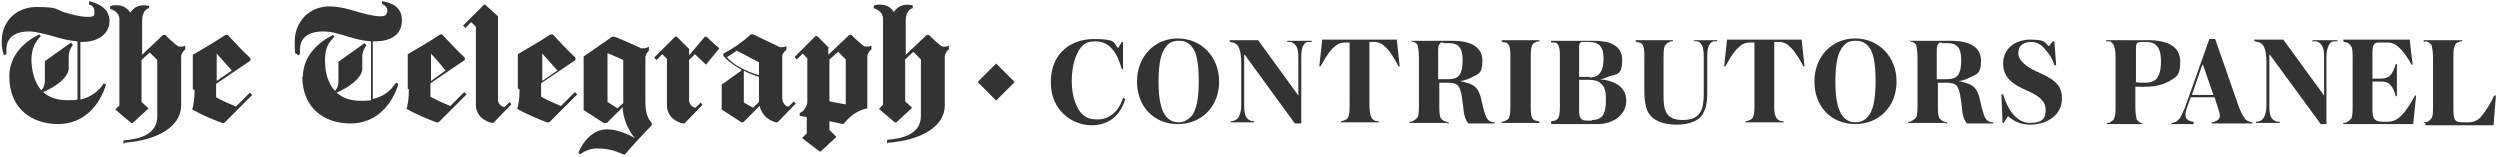 <?xml version="1.0" encoding="UTF-8"?>
<svg id="Layer_1" data-name="Layer 1" xmlns="http://www.w3.org/2000/svg" version="1.1" viewBox="0 0 429.2 26.9">
  <defs>
    <style>
      .cls-1 {
        fill: #333;
        stroke-width: 0px;
      }
    </style>
  </defs>
  <g>
    <path class="cls-1" d="M185.6,8.1c-.8,1-1.6,2.9-1.6,5.8s.9,4.9,1.9,5.8c.8.7,1.6.8,2.6.8,1.7,0,3.5-1.1,4.3-3.7l.4.2c-.8,2.6-2.6,4.5-5.8,4.5s-7-2.4-7-7.4,3.5-7.4,7.4-7.4,3.3.6,4.1,1.5h.1l.6-1h.2v4.7h-.2c-.4-1.4-.9-2.6-1.6-3.4-.7-.9-1.7-1.4-3-1.4-.9,0-1.7.2-2.4,1Z"/>
    <path class="cls-1" d="M209.3,14c0,4.3-3,7.3-7.1,7.3s-7-3-7-7.3,3-7.4,7-7.4,7.1,3.1,7.1,7.4ZM204.5,20c.8-.9,1.3-2.7,1.3-6s-.4-5.1-1.2-6c-.6-.7-1.2-1-2.2-1s-1.7.3-2.2,1c-.8.9-1.3,2.7-1.3,6s.5,5,1.3,6c.5.6,1.2,1,2.2,1,.8,0,1.5-.4,2.1-1Z"/>
    <path class="cls-1" d="M222.3,21.2l-8.6-11.8h-.1v8.6c0,1.1.1,1.6.3,2s.5.6.8.7c.2.1.4.1.6.1v.2h-4v-.2c.2,0,.4,0,.6-.1.3-.1.6-.3.8-.7.2-.4.4-1,.4-2v-7.2c0-1.4-.2-2.1-.4-2.6s-.5-.7-1-.9c-.2,0-.4,0-.6-.2v-.2h4.9l6.9,9.5h0v-6.4c0-1.1-.1-1.7-.4-2.1-.2-.4-.5-.5-.8-.7-.2,0-.5,0-.7,0v-.2h4.2v.2c-.3,0-.5,0-.7,0-.3,0-.6.3-.8.7-.2.4-.3,1-.3,2.1v11.2h-1.1Z"/>
    <path class="cls-1" d="M235.4,20.1c.1.3.4.5.6.6.2.1.4.1.7.1v.2h-6.5v-.2c.3,0,.5-.1.7-.2.3-.1.5-.3.6-.6.2-.5.2-1.2.2-2.2V7.3h-.8c-.8,0-1.4.3-2.1,1-1,1-1.6,2.3-2.1,3.1h-.2l.5-4.6h12.8l.5,4.6h-.2c-.4-.8-1.1-2.1-2.1-3.2-.7-.7-1.3-1-2.1-1h-.8v10.6c0,1,.1,1.8.3,2.3Z"/>
    <path class="cls-1" d="M248.5,21.1h-6.5v-.2c.3,0,.5,0,.7-.2.3-.2.5-.3.7-.6.2-.5.2-1.3.2-2.2v-7.9c0-.9-.1-1.7-.2-2.2-.1-.3-.4-.5-.7-.6-.2,0-.4-.2-.7-.2h0c0,0,7.3,0,7.3,0,3.1,0,5.2,1,5.2,3.4s-.8,2.3-1.9,2.9c-.6.3-1.3.6-2,.6h0c.7.2,1.5.3,2.2.7.9.5,1.3,1.4,1.6,2.9.4,1.8.7,2.7,1.1,3.1.3.3.7.4,1.1.4v.2h-4.5c-.5-.6-.8-1.4-.9-2.9-.2-1.5-.3-2.7-.8-3.5-.4-.5-1.1-.6-2-.6h-1.3v3.8c0,.9,0,1.7.2,2.2.2.3.4.5.7.6.2.1.5.2.7.2v.2h-.2ZM247.8,7.3c-.3,0-.5,0-.6.2-.2.2-.3.5-.3,1.2v4.9h1.4c1.4,0,1.9-.2,2.3-.8.4-.6.5-1.5.5-2.5,0-2.2-.8-2.9-2.4-2.9h-.9Z"/>
    <path class="cls-1" d="M262.8,17.9c0,1,0,1.8.2,2.2.1.3.3.5.6.6.3.1.5.1.7.2v.2h-6.5v-.2c.3,0,.5-.1.7-.2.3-.1.5-.3.6-.6.2-.5.2-1.2.2-2.2v-7.8c0-1,0-1.7-.2-2.2-.1-.3-.3-.5-.6-.6-.2,0-.4,0-.7-.2v-.2h6.5v.2c-.3,0-.5,0-.7.2-.3,0-.5.3-.6.6-.2.5-.2,1.2-.2,2.2v7.8Z"/>
    <path class="cls-1" d="M266.3,20.8c.3,0,.5-.1.7-.1.3-.2.5-.3.6-.6.2-.5.2-1.2.2-2.2v-7.8c0-1,0-1.7-.2-2.2-.1-.3-.3-.5-.6-.6-.2,0-.4,0-.7,0v-.3h7.3c2.6,0,4.9.7,4.9,3.3s-.9,2.4-2.2,2.8c-.5.2-.9.4-1.6.5h0c2.7.3,4.5,1.4,4.5,3.7s-2.1,4-4.9,4h-8v-.4h0ZM272.9,13.3c.8,0,1.5-.3,1.8-.8.5-.6.6-1.7.6-2.5,0-2.1-.9-2.8-2.5-2.8h-.9c-.3,0-.6,0-.7.3-.1.2-.1.4-.1.8v4.9h1.8ZM273.3,20.6c.8,0,1.4-.2,1.8-.7.5-.7.6-1.5.6-2.9s-.2-2.1-.9-2.7c-.4-.4-1.1-.6-2.1-.6h-1.6v5c0,.7,0,1.3.3,1.6.2.3.5.4,1,.4h.9Z"/>
    <path class="cls-1" d="M292.4,19.5c-.6,1.1-2.2,1.9-4.5,1.9s-4.1-.6-5-2.2c-.4-.8-.6-2.1-.6-3.3v-5.8c0-1.1,0-1.7-.2-2.2-.1-.3-.3-.5-.6-.6-.2,0-.4,0-.7-.2v-.2h6.4v.2c-.3,0-.5,0-.7.2-.3,0-.5.3-.7.6-.2.5-.2,1.2-.2,2.2v6.6c0,.9.1,1.7.3,2.2.4,1.2,1.4,1.7,3,1.7s2.6-.5,3.1-1.5c.3-.5.5-1.5.5-2.8v-6.5c0-1.1-.1-1.6-.3-2-.2-.4-.4-.6-.8-.7-.2,0-.5,0-.7-.2h0s4.1,0,4.1,0v.2c-.2,0-.3,0-.5,0-.4,0-.7.3-.9.7-.2.4-.3,1-.3,2v6.4c0,1.3-.2,2.4-.7,3.2Z"/>
    <path class="cls-1" d="M304.9,20.1c.1.3.4.5.6.6s.4.1.7.1v.2h-6.5v-.2c.3,0,.5-.1.7-.2.3-.1.5-.3.6-.6.2-.5.2-1.2.2-2.2V7.3h-.8c-.8,0-1.4.3-2.1,1-1,1-1.6,2.3-2.1,3.1h-.2l.5-4.6h12.8l.5,4.6h-.2c-.4-.8-1.1-2.1-2.1-3.2-.7-.7-1.3-1-2.1-1h-.8v10.6c0,1,0,1.8.3,2.3Z"/>
    <path class="cls-1" d="M325.6,14c0,4.3-3,7.3-7.1,7.3s-7-3-7-7.3,3-7.4,7-7.4,7.1,3.1,7.1,7.4ZM320.7,20c.8-.9,1.3-2.7,1.3-6s-.4-5.1-1.2-6c-.6-.7-1.2-1-2.2-1s-1.7.3-2.2,1c-.8.9-1.3,2.7-1.3,6s.5,5,1.3,6c.5.6,1.2,1,2.2,1,.9,0,1.6-.4,2.1-1Z"/>
    <path class="cls-1" d="M334.1,21.1h-6.5v-.2c.3,0,.5,0,.7-.2.3-.2.5-.3.7-.6.2-.5.2-1.3.2-2.2v-7.9c0-.9-.1-1.7-.2-2.2-.1-.3-.4-.5-.7-.6-.2,0-.4-.2-.7-.2h0c0,0,7.3,0,7.3,0,3.1,0,5.2,1,5.2,3.4s-.8,2.3-1.9,2.9c-.6.3-1.3.6-2,.6h0c.7.2,1.5.3,2.2.7.9.5,1.3,1.4,1.6,2.9.4,1.8.7,2.7,1.1,3.1.3.3.7.4,1.1.4v.2h-4.5c-.5-.6-.8-1.4-.9-2.9-.2-1.5-.3-2.7-.8-3.5-.4-.5-1.1-.6-2-.6h-1.3v3.8c0,.9,0,1.7.2,2.2.2.3.4.5.7.6.2.1.5.2.7.2v.2h-.2ZM333.4,7.3c-.3,0-.5,0-.6.2-.2.2-.3.5-.3,1.2v4.9h1.4c1.4,0,1.9-.2,2.3-.8s.5-1.5.5-2.5c0-2.2-.8-2.9-2.4-2.9h-.9Z"/>
    <path class="cls-1" d="M348.5,21.4c-1.7,0-2.9-.7-3.7-1.4h-.1l-.7,1.1h-.2l-.2-4.9h.3c.7,2.4,2.2,4.9,4.6,4.9s2.7-1,2.7-2.3-1-2.3-3.1-3.2c-2.3-1-4.2-2.1-4.2-4.7s2.1-4.1,4.7-4.1,2.4.5,3.1,1.1h.1l.6-.8h.3l.3,4.1h-.3c-.3-1-.7-1.7-1.4-2.5-.6-.8-1.4-1.5-2.6-1.5s-2.2.6-2.2,1.9,1.4,2.4,3.2,3.2c2.7,1.2,4.3,2.1,4.3,4.6,0,2.9-2.6,4.5-5.5,4.5Z"/>
  </g>
  <g>
    <path class="cls-1" d="M368.3,21.3h-6.6v-.2c.3,0,.5,0,.7-.2.3-.2.5-.3.6-.7.2-.5.2-1.1.2-2v-8.4c0-.9-.1-1.5-.3-2-.1-.3-.4-.5-.6-.7-.2,0-.4,0-.7,0v-.2h7.2c3.4,0,5.5,1.1,5.5,3.7s-.8,2.6-1.8,3.3c-.9.5-2,1-4.5,1s-1.3-.1-1.4-.1v3.6c0,.9.1,1.5.2,2,.1.3.4.5.7.7.2.1.5.2.8.2h0q0,0,0,0ZM366.7,14.1c.2.1,1.2.1,1.5.1,1.3,0,2-.4,2.3-1.1.4-.6.5-1.8.5-2.6,0-2.5-1-3.3-2.5-3.3h-.7c-.4,0-.7,0-.9.2-.2.2-.2.6-.2,1.1v5.6h0Z"/>
    <path class="cls-1" d="M376.6,21.3h-3.8v-.2c.3,0,.5-.1.8-.2.2-.2.4-.3.7-.7.2-.4.5-1,.8-1.7l4.2-11.8h1l3.7,10.6c.5,1.5.8,2.1,1.1,2.6.3.5.5.8.9.9.3.1.5.2.7.2v.2h-7v-.2c.3,0,.5-.1.7-.2.3-.1.7-.4.7-.9s-.2-.9-.4-1.6l-.5-1.6h-4.1l-.6,1.7c-.2.5-.3,1-.3,1.3,0,.5.2.8.6,1,.2.1.5.2.8.2v.4h0ZM376.3,16.3h3.7l-1.8-5.2h-.1l-1.8,5.2Z"/>
    <path class="cls-1" d="M398.5,21.4l-8.8-12h-.1v8.7c0,1.1.1,1.6.3,2,.2.4.5.6.8.7.2.1.4.1.7.1v.2h-4.1v-.2c.2,0,.4,0,.6-.1.3-.1.6-.3.8-.7.2-.4.4-1,.4-2v-7.4c0-1.4-.2-2.2-.4-2.6-.2-.5-.5-.7-1-.9-.2,0-.4,0-.7-.2v-.2h5l7,9.6h0v-6.5c0-1.1-.1-1.7-.4-2.1-.2-.4-.5-.5-.9-.7-.2,0-.5,0-.7,0v-.2h4.3v.2c-.3,0-.5,0-.7,0-.3,0-.6.3-.8.7-.2.4-.4,1-.4,2.1v11.4h-.9Z"/>
    <path class="cls-1" d="M414.3,21.3h-12v-.2c.3,0,.5,0,.7-.2.3-.1.5-.4.7-.6.2-.5.2-1.3.2-2.2v-7.9c0-1,0-1.7-.2-2.2-.2-.3-.4-.5-.7-.7-.2,0-.4,0-.7-.2v-.3h11.4l.5,4.3h-.2c-.5-1-1.4-2.3-2.2-3-.5-.5-1.1-.8-2-.8h-1.2c-.4,0-.7,0-.9.2-.4.3-.4,1.1-.4,1.7v4.3h1.4c.8,0,1.2-.2,1.6-.5.5-.5.8-1.3,1-2h.2v5.5h-.2c-.2-.7-.4-1.4-1-2-.4-.4-.8-.5-1.6-.5h-1.4v4.5c0,.7,0,1.6.4,2,.2.2.6.4,1.2.4h1c1,0,1.7-.4,2.4-1.1.9-.9,1.7-2.3,2.3-3.4h.2l-.5,4.9Z"/>
    <path class="cls-1" d="M416.1,21c.3,0,.5-.1.7-.1.3-.2.5-.4.7-.7.2-.4.2-1.1.2-1.9v-8.4c0-.9-.1-1.5-.2-2-.1-.3-.3-.5-.7-.7s-.5,0-.7,0v-.3h6.6v.2c-.3,0-.5,0-.7.2-.3,0-.5.3-.6.7-.2.4-.2,1.1-.2,2v8.2c0,1.1,0,1.8.2,2.2.2.5.7.6,1.3.6h1.1c1,0,1.6-.4,2.1-.9.9-1.1,1.9-2.7,2.3-3.7h.3l-.4,5.1h-11.7v-.4h-.3Z"/>
  </g>
  <path class="cls-1" d="M1.6,13.1c0-3.6,2.6-6,5.2-7.2l.2.3c-.9,1-1.6,2-1.6,4.1s.7,4.1,1.7,5.2c.4-.4.6-1,.6-1.5v-3.5l4.5-3.2.3.4c-.4.6-.7,1.2-.7,1.9v2.1c0,1.7-2.6,3.4-4.4,4.1,1.1,1,2.5,1.4,4.1,1.4s1.2,0,1.8-.1V7.1c-1.3-.1-2.6-.4-3.9-.8-1.4-.4-3.3-.9-4.4-.9-1.8,0-3.9.6-3.9,3.1,0,.3,0,.5,0,.8l-.4.2c-.3-.7-.4-1.5-.4-2.3C.2,4,2.5,1.2,6.3,1.2s3.4.5,4.7.9c1.4.4,2.8.8,4.1.8s1.1-.4,1.1-1-.4-1-.9-1.1V.2c1.7.4,3.5,1.3,3.5,3.4s-1.8,3.6-4.7,3.6h-.3v9.9c.8-.2,1.6-.5,2.3-1,.7-.5,1.3-1.1,1.7-1.8l.4.2c-1,3.4-3.7,6.8-8.2,6.8S1.6,18.7,1.6,13.1M21.4,24.5c5.5-.4,9.7-2.7,9.7-6.4v-8.2c0-.3,0-.5.2-.8s.3-.5.5-.6v-.7c-.2.2-.5.2-.8.2s-.3,0-.5-.1c-.3-.2-1.9-1.6-2.1-1.9h-.4l-3.6,3.4V3.5c0-1.4.7-2,1.2-2.1v-.4c-.3,0-.6-.1-.9-.1-.5,0-.9.1-1.3.3-.4.2-.7.5-1,.9h-.1c-.3-.6-1.2-1.2-2.1-1.2s-.9,0-1.3.2v.4c.6.2,1.6.7,1.6,1.8v14.8l-.7.7,2.7,2.3h.3l2.7-2.5-1.2-1.1v-7.2l1.4-1.3,1.3,1.3v9.7c0,3-2.9,3.9-5.8,4.1v.6h.1ZM33.4,15.5c0,1.5-.2,2.7-.4,3.3,1.4.8,3.5,1.7,5.1,2.3h.4l4.8-4.8-.4-.4-2.4,2.4c-1.2-.5-2.3-1-3.4-1.6v-2.3l5.9-4v-.4c-1.3-1.2-2.8-2.8-3.9-4h-.4c-1.8,1.2-3.7,2.3-5.6,3.4v5.9h0ZM37.2,9.2c.8.9,1.7,1.9,2.6,2.9l-2.6,1.8v-4.7ZM51.9,13.1c0,5.5,3.8,8.1,8.3,8.1s7.2-3.4,8.2-6.8l-.4-.2c-.5.7-1,1.3-1.7,1.8-.7.5-1.5.8-2.3,1V7.1h.3c2.9,0,4.7-1.2,4.7-3.6s-1.8-3-3.4-3.3v.5c.2,0,.4.2.6.4.2.2.3.5.3.7,0,.7-.4,1-1.1,1-1.3,0-2.7-.4-4.1-.8-1.3-.4-3.1-.9-4.7-.9-3.7,0-6,2.8-6,6s.2,1.6.5,2.4l.4-.2c0-.3,0-.6,0-.8,0-2.5,2.2-3.1,3.9-3.1s3,.5,4.4.9c1.3.4,2.5.7,3.9.8v10.1c-.6.1-1.2.1-1.8.1-1.6,0-3-.4-4.1-1.4,1.7-.7,4.4-2.4,4.4-4.1v-2.1c0-.7.3-1.4.7-1.9l-.3-.4-4.5,3.2v3.5c0,.6-.2,1.1-.6,1.5-1-1.1-1.7-2.8-1.7-5.2s.7-3.1,1.6-4.1l-.2-.3c-2.5,1.2-5.2,3.6-5.2,7.2M70.2,15.4c0,1.5-.2,2.7-.4,3.3,1.4.8,3.5,1.7,5.1,2.3h.4l4.8-4.8-.4-.4-2.4,2.4c-1.2-.5-2.3-1-3.4-1.6v-2.3l5.9-4v-.4c-1.3-1.2-2.8-2.8-3.9-4h-.3c-1.8,1.2-3.7,2.3-5.6,3.4v5.9h0ZM74,9.2c.8.9,1.7,1.9,2.5,2.9l-2.5,1.8v-4.7ZM83.4.8h-.3l-3.6,3.6.4.4,1-1,.8.8v13.4c0,1.9,1.6,2.9,2.8,3.1h.2l3.1-3.2-.3-.4-.9.9c-.6-.1-1.1-.7-1.1-1.2V2.8l-2.1-1.9ZM89.2,15.4c0,1.5-.2,2.7-.4,3.3,1.4.8,3.5,1.7,5.1,2.3h.4l4.8-4.8-.4-.4-2.4,2.4c-1.2-.5-2.3-1-3.4-1.6v-2.3l5.9-4v-.4c-1.3-1.2-2.8-2.8-3.9-4h-.4c-1.8,1.2-3.7,2.3-5.6,3.4v5.9h0ZM93.1,9.2c.8.9,1.7,1.9,2.6,2.9l-2.6,1.8v-4.7ZM103.9,21.1h.3l2.7-2.7c0,1.8,1,4.1,2.1,5.3-1.6-.9-3.4-1.5-4.8-1.5-2.3,0-4.1,2-4.9,4l.3.3c.9-.7,2.1-1.1,3.2-1,1.5,0,2.9.4,4.2,1h.3c1.1-1.3,3.6-4,4.6-5v-.4c-.7-.7-1.1-1.8-1.1-3.6v-7.6c0-.5.3-.9.6-1.2v-.7c-.3.2-.6.3-1,.3s-.4,0-.5-.1c-.4-.2-3.3-1.5-4.4-1.9h-.4l-4.9,3.4v9.2l3.6,2.3ZM106,18.6l-1.7-1.1v-8.4l2.7,1.2v7.4l-1,.9ZM119.3,9.3c.5.5,1.3,1.2,1.9,1.8h0l2.3-2.8h0c-.8-.7-1.5-1.3-2.2-2h-.3l-2.7,3.2v-1.1l-2.1-2.1h-.3l-3.6,3.6.4.4,1-1,.8.8v8c0,1.9,1.6,2.9,2.8,3.1h.2l3.1-3.2-.3-.4-.9.9c-.6-.1-1.1-.7-1.1-1.2v-7l1-1ZM127.3,12.1c-.9.6-2.6,1.9-3.4,2.4v4.3l3.4,2.2h.3l2.8-2.8c.2.7.5,1.3,1,1.8s1.1.8,1.8,1h.3l3.1-3.2-.3-.4-.9.9c-.3,0-.6-.2-.8-.5s-.3-.6-.3-.9v-7.1c0-.3,0-.5.2-.7.1-.2.3-.4.5-.5v-.7c-.3.2-.6.2-.9.2s-.4,0-.6-.2c-.2-.1-4.2-2-4.2-2h-.4c-1.4,1.3-3,2.4-4.7,3.3v.4c1.1,1.4,3.8,2.9,6.1,3.6v4.3l-1,1-1.6-.9v-5.5l-.5-.2ZM130.3,12.9c-2.2-.6-4.6-1.9-5.5-3.1.4-.2,1.4-.9,1.7-1.1l3.8,2v2.2M142.4,8.3l-2.1-2.1h-.3l-3.6,3.6.4.4,1-1,.8.8v7.5c0,.4-.2.8-.4,1.1-.2.4-.5.6-.9.8v.5c.4,0,.9.2,1.2.2v2.8l-.8.8,3,2.3h.2l2.7-2.5-1.2-1.2v-1.5l2.3.5h.1c1.3-1.6,2.6-2.4,4.1-2.7v-8.7c0-.3,0-.5.2-.8.1-.3.3-.5.5-.6v-.7c-.3.2-.5.2-.8.2s-.3,0-.5-.1c-.3-.2-1.9-1.6-2.1-1.9h-.4l-3.6,3.4v-1.2h.2ZM145.1,17.9c-.5-.1-1.8-.3-2.7-.5v-7.2l1.5-1.3,1.3,1.3v7.7M152.5,24.5c5.5-.4,9.7-2.7,9.7-6.4v-8.2c0-.3,0-.5.2-.8.1-.3.3-.5.5-.6v-.7c-.2.2-.5.2-.8.2s-.3,0-.5-.1c-.3-.2-1.9-1.6-2.1-1.9h-.4l-3.6,3.4V3.5c0-1.4.7-2,1.2-2.1v-.5c-.3,0-.6-.1-.9-.1-.5,0-.9.1-1.3.3-.4.2-.7.5-1,.9h-.1c-.3-.6-1.2-1.2-2.1-1.2s-.9,0-1.3.2v.4c.6.2,1.6.7,1.6,1.8v14.8l-.7.7,2.7,2.3h.3l2.7-2.5-1.2-1.1v-7.2l1.4-1.3,1.3,1.3v9.7c0,3-2.9,3.9-5.8,4.1v.6h.1Z"/>
  <rect class="cls-1" x="168.8" y="11.8" width="4.5" height="4.5" transform="translate(60 -116.8) rotate(45)"/>
</svg>